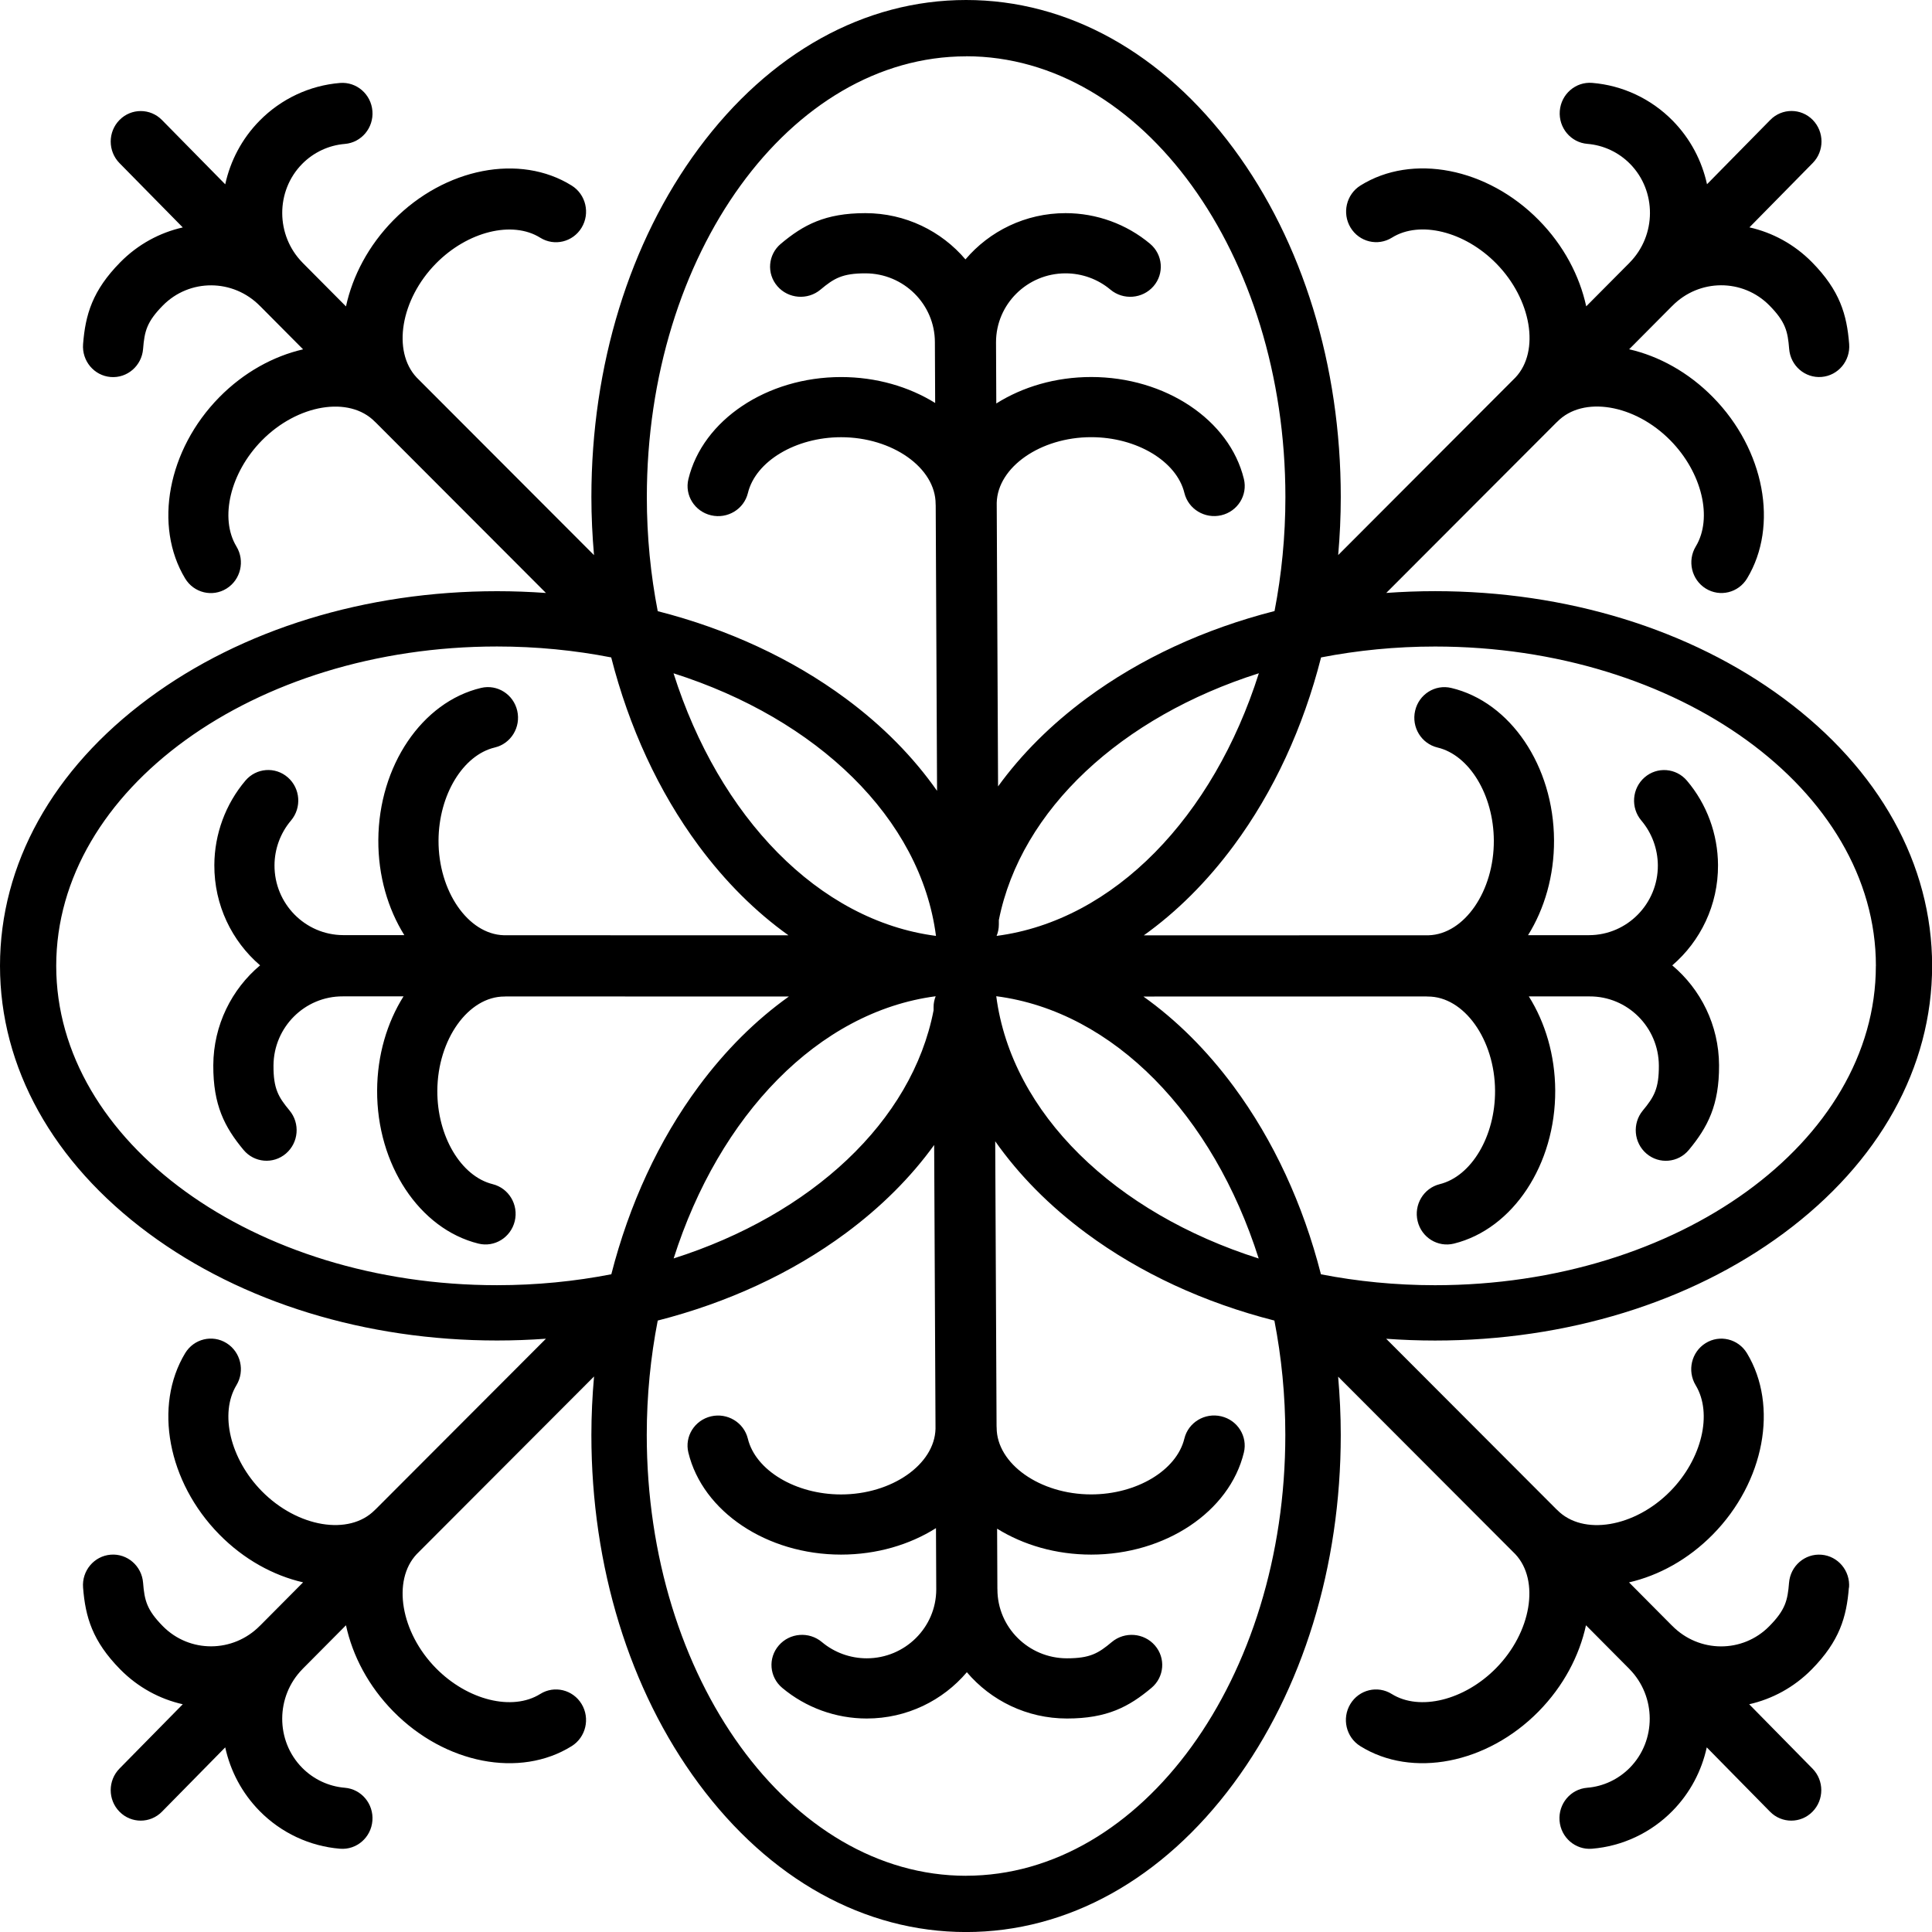 <svg xmlns="http://www.w3.org/2000/svg" id="Layer_1" data-name="Layer 1" viewBox="0 0 500 500"><path d="M250.02,485.45c-45.57,0-82.64-51.18-82.64-114.09,0-10.24,1-20.15,2.84-29.6,18.06-4.62,34.65-12.25,48.61-22.58,9.23-6.83,16.92-14.53,22.93-22.86l.35,73.44c-.23,9.25-11.33,17-24.45,17-11.75,0-22.12-6.21-24.12-14.44-1.02-4.18-5.29-6.76-9.53-5.77-4.25,1-6.88,5.2-5.86,9.38,3.71,15.3,20.33,26.4,39.51,26.4,9.25,0,17.77-2.56,24.57-6.85l.07,15.76s0,.06,0,.09c0,9.84-8.07,17.84-17.99,17.84-4.25,0-8.37-1.49-11.61-4.21-3.33-2.79-8.32-2.4-11.15,.88-2.84,3.28-2.44,8.19,.89,10.98,6.1,5.11,13.86,7.93,21.87,7.93,10.4,0,19.7-4.66,25.91-11.98,6.21,7.32,15.52,11.98,25.91,11.98s16.03-3.03,21.87-7.93c3.33-2.79,3.73-7.71,.89-10.98-2.83-3.27-7.83-3.67-11.16-.88-3.49,2.93-5.64,4.21-11.61,4.21-9.92,0-17.99-8-17.99-17.84,0-.07,0-.13-.01-.2l-.07-15.51c6.77,4.21,15.21,6.71,24.35,6.71,19.18,0,35.8-11.1,39.51-26.4,1.02-4.18-1.61-8.39-5.86-9.39-4.26-1-8.52,1.58-9.54,5.77-2,8.23-12.37,14.44-24.12,14.44-13.26,0-24.46-7.92-24.46-17.29,0-.13-.01-.25-.02-.38l-.35-73.72c6.11,8.69,14.01,16.72,23.59,23.81,13.97,10.34,30.58,17.98,48.66,22.59,1.84,9.44,2.83,19.36,2.83,29.59,0,62.91-37.07,114.09-82.65,114.09M14.55,249.95c0-45.57,51.18-82.64,114.08-82.64,10.22,0,20.12,.99,29.55,2.83,4.62,18.09,12.26,34.71,22.6,48.69,6.95,9.39,14.79,17.17,23.28,23.23l-73.69-.02c-9.24-.28-16.94-11.42-16.88-24.54,.06-11.75,6.32-22.09,14.56-24.05,4.19-.99,6.79-5.25,5.81-9.51-.98-4.26-5.17-6.9-9.35-5.91-15.32,3.63-26.5,20.2-26.6,39.38-.05,9.24,2.47,17.78,6.73,24.61h-15.76s-.06-.01-.09-.01c-9.84-.05-17.8-8.16-17.75-18.08,.02-4.25,1.54-8.36,4.27-11.58,2.8-3.31,2.44-8.31-.82-11.16-3.26-2.85-8.18-2.47-10.98,.84-5.14,6.07-8,13.82-8.04,21.83-.05,10.4,4.56,19.73,11.84,25.97-7.34,6.17-12.06,15.46-12.11,25.85-.05,10.34,2.95,16.05,7.82,21.91,2.77,3.34,7.69,3.77,10.98,.95,3.29-2.82,3.71-7.81,.93-11.15-2.91-3.5-4.18-5.66-4.15-11.63,.05-9.92,8.09-17.95,17.94-17.9,.07,0,.13,0,.2,0h15.51c-4.24,6.75-6.79,15.18-6.83,24.33-.1,19.18,10.92,35.86,26.2,39.65,4.18,1.04,8.39-1.57,9.42-5.81,1.02-4.25-1.54-8.53-5.72-9.57-8.22-2.04-14.38-12.44-14.32-24.19,.07-13.26,8.04-24.42,17.42-24.37,.13,0,.25-.01,.38-.02l73.18,.02c-8.52,6.07-16.4,13.87-23.37,23.29-10.33,13.95-17.96,30.54-22.58,48.59-9.44,1.84-19.35,2.83-29.58,2.83-62.9,0-114.08-37.07-114.08-82.64M250.02,14.56c45.57,0,82.64,51.18,82.64,114.09,0,10.19-.99,20.07-2.81,29.49-18.09,4.62-34.7,12.26-48.68,22.6-9.2,6.81-16.86,14.48-22.87,22.78l-.35-73.38c.23-9.25,11.33-17,24.45-17,11.75,0,22.12,6.21,24.12,14.44,1.02,4.18,5.29,6.76,9.54,5.77,4.25-1,6.87-5.2,5.86-9.38-3.71-15.3-20.33-26.4-39.51-26.4-9.25,0-17.77,2.56-24.57,6.85l-.07-15.75s0-.06,0-.09c0-9.84,8.07-17.84,17.99-17.84,4.25,0,8.37,1.49,11.61,4.21,3.33,2.79,8.32,2.4,11.16-.88,2.83-3.27,2.43-8.19-.89-10.98-6.1-5.11-13.86-7.93-21.87-7.93-10.39,0-19.7,4.66-25.91,11.97-6.21-7.31-15.52-11.97-25.91-11.97s-16.03,3.03-21.87,7.93c-3.33,2.79-3.73,7.71-.89,10.98,2.83,3.27,7.83,3.67,11.16,.88,3.49-2.92,5.64-4.21,11.61-4.21,9.92,0,17.99,8,17.99,17.84,0,.07,0,.13,0,.2l.07,15.51c-6.77-4.2-15.21-6.71-24.35-6.71-19.18,0-35.8,11.1-39.51,26.4-1.02,4.18,1.61,8.38,5.86,9.38,4.26,1,8.52-1.58,9.54-5.77,2-8.23,12.37-14.44,24.12-14.44,13.26,0,24.46,7.92,24.46,17.29,0,.13,.01,.25,.02,.38l.35,73.85c-6.12-8.73-14.04-16.8-23.66-23.91-13.97-10.33-30.56-17.97-48.63-22.59-1.83-9.42-2.82-19.3-2.82-29.5,0-62.91,37.07-114.09,82.65-114.09m75.7,311.12c-37.1-11.78-63.95-37.45-67.92-67.88,30.44,3.94,56.13,30.78,67.92,67.88m-83.6-67.87c-.34,.88-.55,1.82-.54,2.82v.82c-5.56,28.81-31.69,52.9-67.27,64.21,11.78-37.05,37.42-63.85,67.81-67.85m-67.84-83.58c37.13,11.79,63.98,37.49,67.92,67.96-30.45-3.96-56.14-30.83-67.92-67.96m83.61,67.96c.37-.91,.58-1.9,.58-2.94v-1.16c5.71-28.67,31.81-52.62,67.29-63.87-11.77,37.12-37.43,63.98-67.87,67.97m227.55,7.76c0,45.57-51.18,82.64-114.08,82.64-10.21,0-20.11-.99-29.53-2.82-4.62-18.06-12.25-34.64-22.58-48.6-6.97-9.42-14.84-17.22-23.37-23.29l73.21-.02c.13,0,.25,.02,.38,.02,9.37-.05,17.35,11.11,17.42,24.37,.06,11.75-6.09,22.15-14.32,24.19-4.18,1.04-6.74,5.31-5.72,9.57,1.02,4.25,5.23,6.85,9.41,5.81,15.28-3.79,26.29-20.46,26.2-39.65-.05-9.15-2.59-17.57-6.83-24.32h15.51c.07,0,.13,0,.2,0,9.84-.05,17.89,7.98,17.94,17.9,.03,5.96-1.24,8.12-4.15,11.63-2.77,3.34-2.35,8.34,.94,11.15,3.29,2.82,8.2,2.39,10.97-.95,4.86-5.86,7.87-11.57,7.82-21.91-.05-10.4-4.76-19.68-12.11-25.85,7.28-6.25,11.9-15.58,11.84-25.97-.04-8-2.89-15.76-8.04-21.83-2.8-3.31-7.72-3.69-10.98-.84-3.26,2.85-3.63,7.85-.82,11.16,2.73,3.22,4.24,7.34,4.27,11.58,.05,9.92-7.91,18.03-17.75,18.08-.03,0-.06,0-.09,0h-15.75c4.25-6.82,6.77-15.36,6.72-24.6-.1-19.18-11.28-35.75-26.6-39.38-4.19-1-8.38,1.65-9.35,5.91-.98,4.26,1.62,8.51,5.81,9.51,8.24,1.96,14.5,12.29,14.56,24.05,.07,13.12-7.63,24.26-16.88,24.54l-73.71,.02c8.49-6.06,16.33-13.84,23.28-23.23,10.35-13.98,17.99-30.6,22.6-48.7,9.42-1.83,19.3-2.82,29.51-2.82,62.9,0,114.08,37.07,114.08,82.64m-6.95,160.92c.34-4.36-2.85-8.17-7.14-8.52-4.29-.35-8.04,2.9-8.39,7.26-.36,4.57-.95,7.02-5.1,11.23-6.9,7.02-18.18,6.97-25.14-.1-.05-.05-.1-.09-.15-.14l-11.02-11.09c7.68-1.77,15.33-5.93,21.69-12.4,13.35-13.56,17.06-33.29,8.83-46.91-2.25-3.72-7.05-4.89-10.71-2.6-3.67,2.29-4.81,7.16-2.56,10.89,4.43,7.33,1.6,19.12-6.57,27.43-9.23,9.37-22.62,11.6-29.25,4.87-.09-.09-.19-.17-.28-.26l-44-44.07c4.18,.3,8.4,.46,12.65,.46,33.99,0,66.01-9.85,90.19-27.74,24.79-18.35,38.45-42.93,38.45-69.23s-13.66-50.88-38.45-69.23c-24.18-17.89-56.2-27.74-90.19-27.74-4.24,0-8.46,.16-12.63,.46l44.01-44.08c.09-.09,.19-.17,.28-.26,6.63-6.74,20.02-4.51,29.25,4.87,8.18,8.31,11,20.1,6.57,27.43-2.25,3.72-1.11,8.6,2.56,10.89,3.67,2.29,8.46,1.12,10.71-2.6,8.23-13.61,4.52-33.34-8.83-46.91-6.36-6.47-14.01-10.64-21.69-12.4l11.02-11.09s.1-.09,.15-.14c6.96-7.07,18.24-7.11,25.14-.1,4.15,4.22,4.74,6.66,5.1,11.23,.34,4.36,4.1,7.61,8.39,7.26,4.29-.35,7.48-4.16,7.14-8.52-.6-7.64-2.42-13.85-9.61-21.16-4.61-4.68-10.25-7.69-16.2-9.03l16.38-16.65c1.52-1.54,2.27-3.56,2.27-5.58s-.76-4.04-2.27-5.58c-3.03-3.08-7.95-3.08-10.98,0l-16.38,16.65c-1.32-6.04-4.28-11.77-8.89-16.46-5.57-5.66-12.97-9.13-20.82-9.77-4.29-.35-8.04,2.9-8.39,7.26-.34,4.36,2.85,8.17,7.14,8.52,4.17,.34,8.1,2.18,11.05,5.18,6.9,7.01,6.86,18.47-.1,25.54-.02,.02-.04,.05-.06,.07l-1.81,1.82-9.38,9.44c-1.71-7.89-5.82-15.76-12.26-22.3-13.35-13.57-32.76-17.34-46.17-8.97-3.66,2.29-4.81,7.16-2.56,10.89,2.25,3.72,7.05,4.89,10.71,2.6,7.21-4.5,18.82-1.63,26.99,6.68,9.13,9.28,11.37,22.7,4.99,29.5l-45.89,45.97c.43-4.95,.67-9.96,.67-15.01,0-33.99-9.85-66.02-27.74-90.19C300.9,13.66,276.32,0,250.02,0s-50.88,13.66-69.23,38.45c-17.89,24.17-27.74,56.2-27.74,90.19,0,5.06,.25,10.08,.68,15.03l-45.9-45.97c-6.38-6.8-4.14-20.22,4.99-29.5,8.18-8.31,19.78-11.18,26.99-6.68,3.67,2.29,8.46,1.12,10.71-2.6,2.25-3.72,1.11-8.6-2.56-10.89-13.4-8.37-32.81-4.59-46.16,8.97-6.43,6.54-10.55,14.4-12.26,22.3l-9.38-9.44-1.81-1.82s-.04-.05-.06-.07c-6.96-7.07-7-18.53-.1-25.54,2.96-3,6.88-4.84,11.05-5.18,4.29-.35,7.49-4.16,7.14-8.52-.34-4.35-4.1-7.6-8.38-7.26-7.86,.64-15.25,4.11-20.82,9.77-4.61,4.68-7.57,10.42-8.89,16.46l-16.38-16.65c-3.03-3.08-7.95-3.08-10.98,0-1.52,1.54-2.28,3.56-2.28,5.58s.76,4.04,2.27,5.58l16.38,16.65c-5.94,1.34-11.58,4.35-16.19,9.03-7.19,7.31-9.01,13.52-9.61,21.16-.34,4.36,2.85,8.17,7.14,8.52,4.29,.35,8.04-2.9,8.39-7.26,.36-4.57,.95-7.01,5.1-11.23,6.91-7.02,18.18-6.97,25.14,.1,.05,.05,.1,.09,.15,.14l11.02,11.09c-7.68,1.77-15.33,5.94-21.69,12.4-13.35,13.57-17.06,33.29-8.83,46.91,2.25,3.72,7.05,4.89,10.71,2.6,3.67-2.29,4.81-7.16,2.56-10.89-4.43-7.33-1.6-19.12,6.57-27.43,9.23-9.38,22.62-11.61,29.25-4.87,.09,.09,.19,.17,.28,.26l44,44.07c-4.18-.3-8.4-.46-12.65-.46-33.98,0-66.01,9.85-90.19,27.74C13.65,199.08,0,223.66,0,249.95s13.65,50.88,38.45,69.23c24.17,17.89,56.2,27.74,90.19,27.74,4.25,0,8.47-.16,12.65-.46l-44,44.07c-.09,.09-.19,.16-.28,.26-6.63,6.73-20.02,4.5-29.25-4.87-8.18-8.31-11-20.1-6.57-27.43,2.25-3.72,1.11-8.6-2.56-10.89-3.67-2.29-8.46-1.12-10.71,2.6-8.23,13.62-4.52,33.34,8.83,46.91,6.36,6.47,14.01,10.64,21.69,12.4l-11.02,11.09s-.1,.09-.15,.14c-6.96,7.07-18.24,7.11-25.14,.1-4.15-4.22-4.74-6.66-5.1-11.23-.34-4.35-4.1-7.61-8.39-7.26-4.29,.35-7.49,4.16-7.14,8.52,.6,7.64,2.42,13.85,9.61,21.16,4.61,4.68,10.25,7.69,16.19,9.03l-16.38,16.65c-1.51,1.54-2.27,3.56-2.27,5.58s.76,4.04,2.28,5.58c3.03,3.08,7.95,3.08,10.98,0l16.38-16.65c1.32,6.04,4.28,11.77,8.89,16.46,5.57,5.66,12.97,9.13,20.82,9.77,4.29,.35,8.04-2.9,8.38-7.26,.34-4.36-2.85-8.17-7.14-8.52-4.17-.34-8.09-2.18-11.05-5.18-6.91-7.01-6.86-18.47,.1-25.54,.02-.02,.04-.05,.06-.07l1.81-1.82,9.38-9.44c1.7,7.89,5.82,15.76,12.26,22.3,13.35,13.57,32.76,17.34,46.16,8.97,3.66-2.29,4.81-7.16,2.56-10.89-2.25-3.72-7.05-4.89-10.71-2.6-7.21,4.5-18.81,1.63-26.99-6.68-9.13-9.28-11.37-22.7-4.99-29.5l45.91-45.99c-.44,4.99-.69,10.04-.69,15.14,0,33.99,9.85,66.02,27.74,90.19,18.35,24.8,42.93,38.45,69.23,38.45s50.88-13.66,69.23-38.45c17.89-24.17,27.74-56.2,27.74-90.19,0-5.08-.25-10.12-.68-15.09l45.86,45.94c6.38,6.81,4.14,20.23-4.99,29.5-8.18,8.31-19.78,11.18-27,6.68-3.67-2.29-8.46-1.12-10.71,2.6-2.25,3.72-1.11,8.6,2.56,10.89,13.4,8.37,32.81,4.59,46.16-8.97,6.43-6.54,10.55-14.4,12.26-22.3l9.38,9.44,1.81,1.82s.04,.05,.06,.07c6.96,7.07,7,18.53,.1,25.54-2.96,3-6.88,4.85-11.05,5.18-4.29,.35-7.48,4.16-7.14,8.52,.34,4.36,4.1,7.61,8.39,7.26,7.86-.64,15.25-4.11,20.82-9.77,4.61-4.68,7.57-10.42,8.89-16.46l16.38,16.65c3.03,3.08,7.95,3.08,10.98,0,1.52-1.54,2.28-3.56,2.28-5.58s-.76-4.04-2.28-5.58l-16.38-16.65c5.94-1.35,11.58-4.35,16.19-9.03,7.19-7.31,9.01-13.52,9.61-21.16"></path></svg>